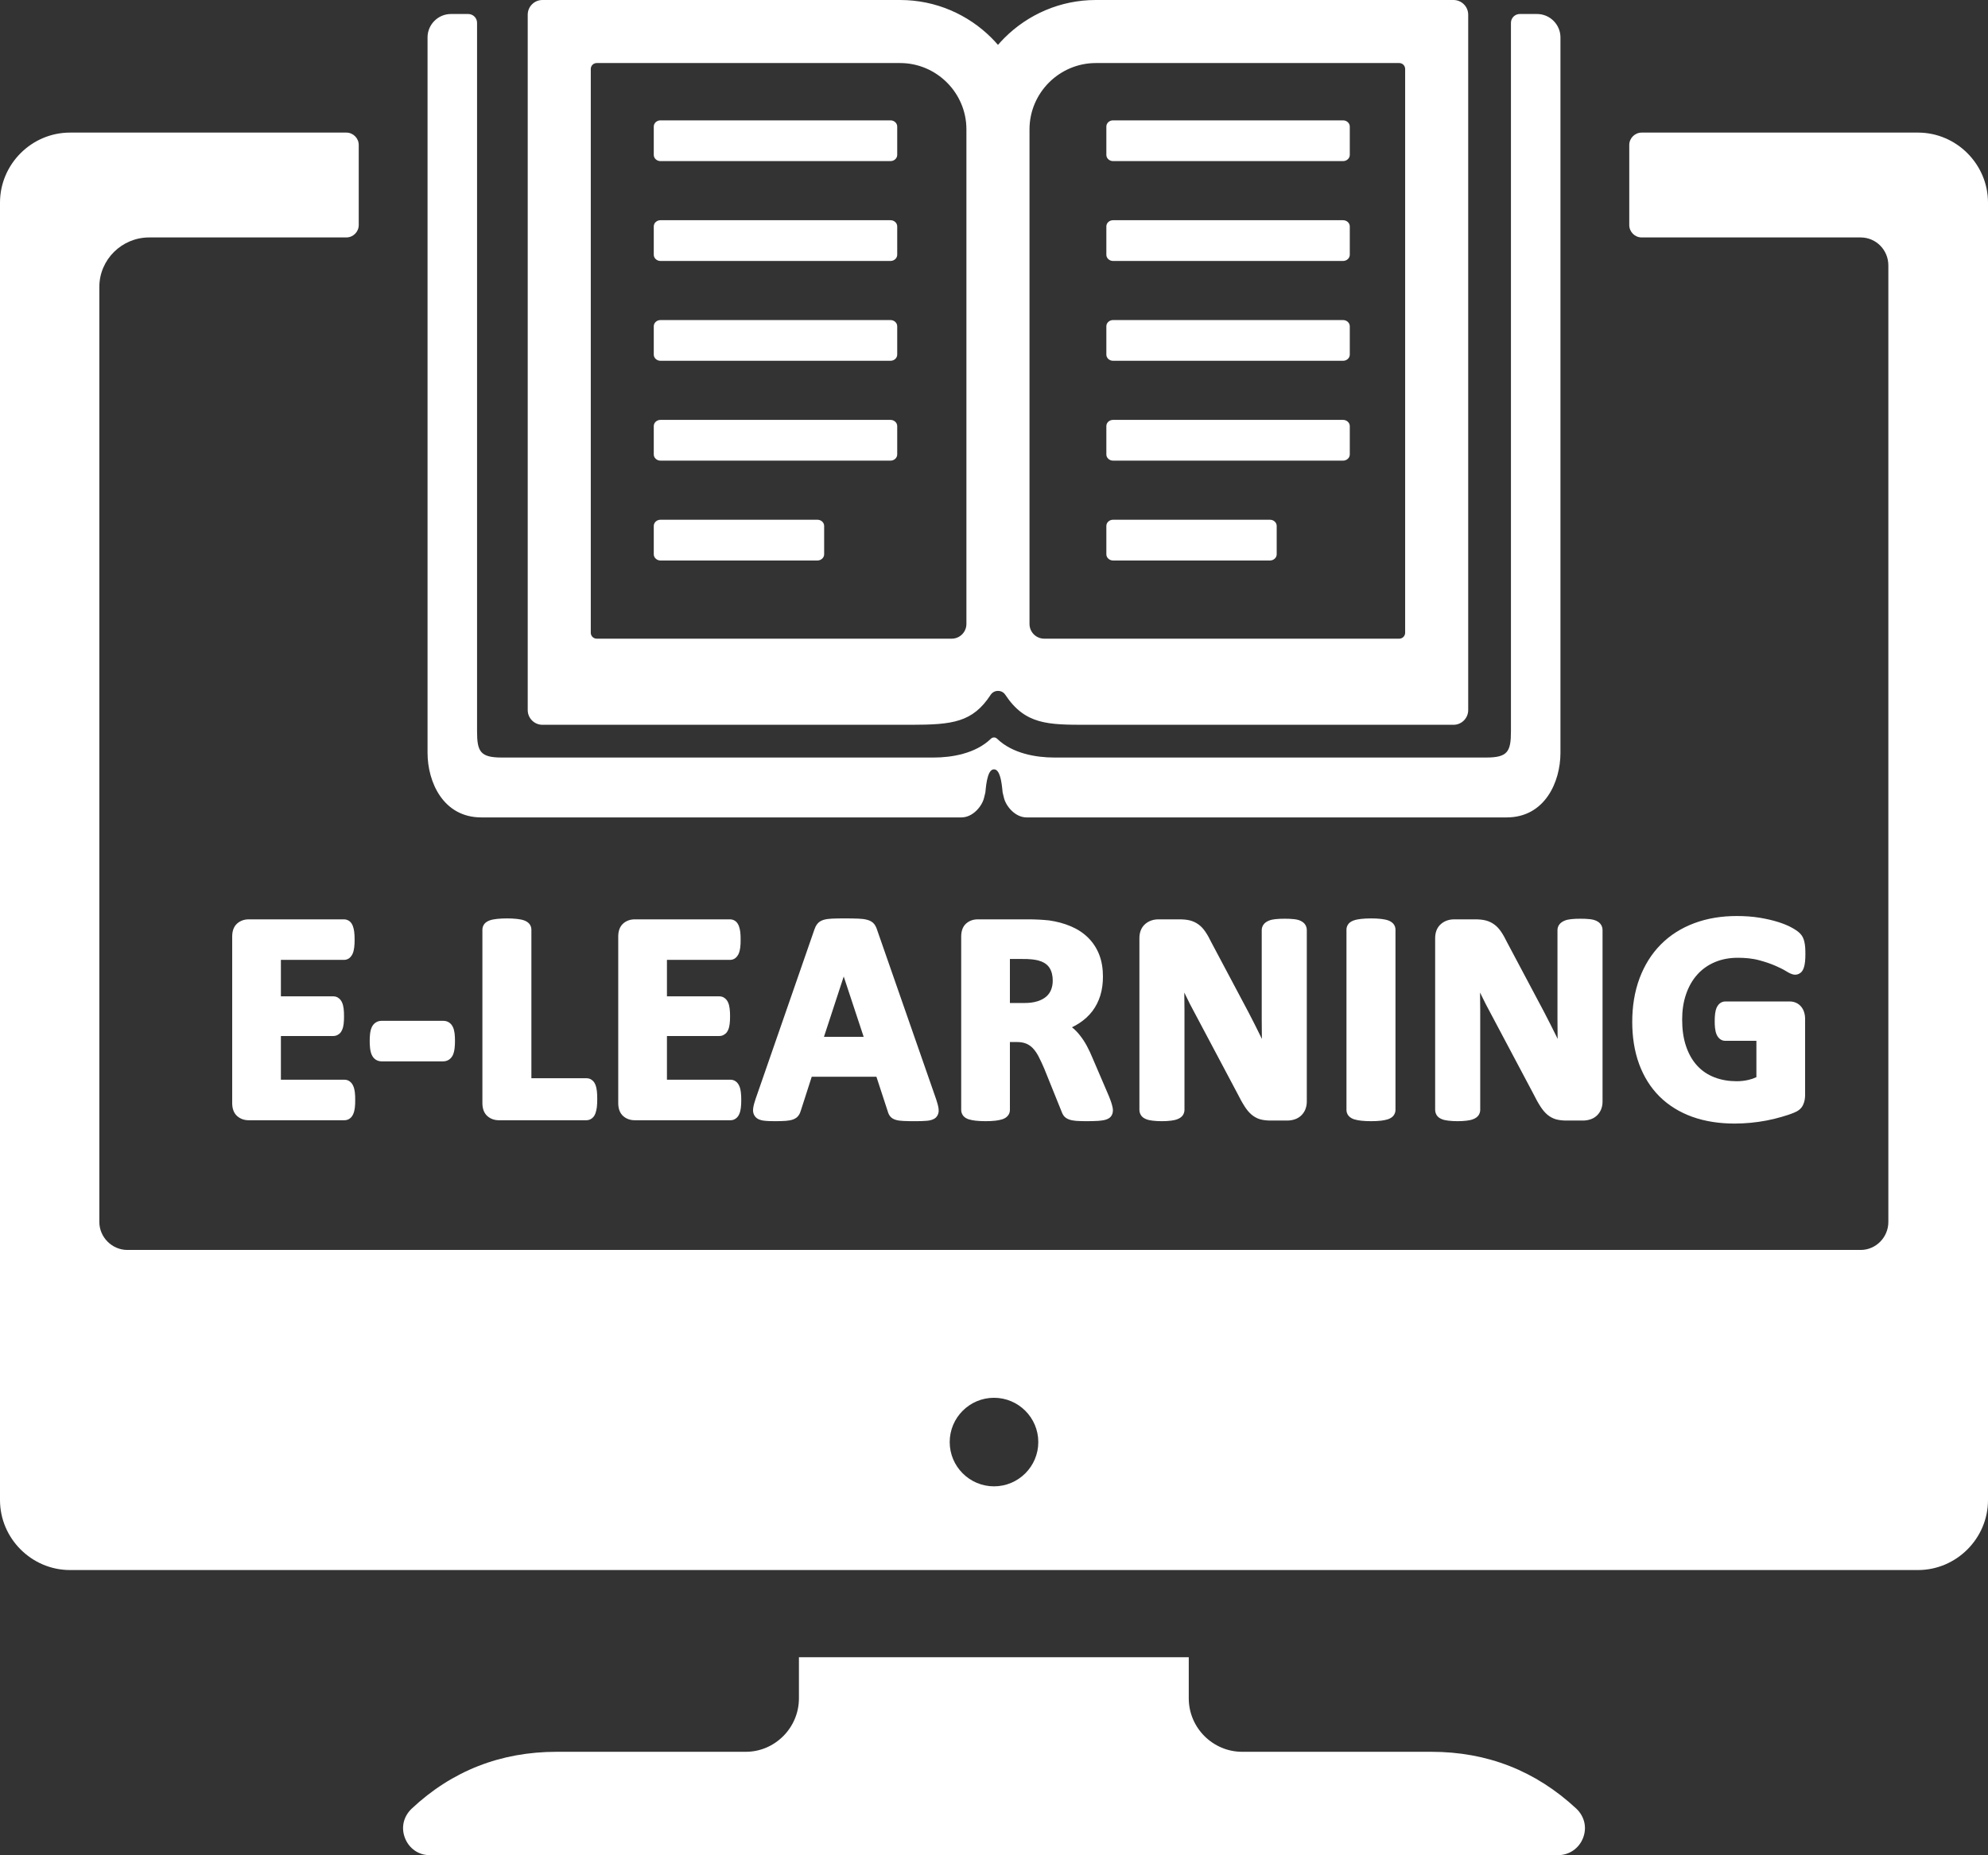<?xml version="1.0" encoding="UTF-8" standalone="no"?><svg xmlns="http://www.w3.org/2000/svg" xmlns:xlink="http://www.w3.org/1999/xlink" clip-rule="evenodd" fill="#ffffff" fill-rule="evenodd" height="59730" image-rendering="optimizeQuality" preserveAspectRatio="xMidYMid meet" shape-rendering="geometricPrecision" text-rendering="geometricPrecision" version="1" viewBox="0.0 2135.0 64000.0 59730.0" width="64000" zoomAndPan="magnify"><rect x="0.0" y="2135.0" width="64000.0" height="59730.0" fill="#333333" stroke="none"/><g id="change1_1"><path d="M17923 58537l6087 0c936,0 1710,-774 1710,-1721l0 -1323 12550 0 0 1323c0,947 774,1721 1720,1721l6087 0c1801,0 3358,610 4672,1832 264,254 346,611 213,946 -132,336 -448,550 -804,550l-36326 0c-356,0 -662,-214 -794,-550 -132,-335 -51,-692 214,-946 1302,-1222 2870,-1832 4671,-1832zm3340 -52527l7405 0c119,0 216,90 216,199l0 914c0,109 -97,199 -216,199l-7405 0c-118,0 -216,-89 -216,-199l0 -914c0,-110 97,-199 216,-199zm-6746 -3424l557 0c156,0 284,127 284,283l0 22813c0,654 107,843 795,843l13908 0c576,0 1345,-125 1840,-606 55,-54 143,-54 198,0 495,481 1265,606 1840,606l13908 0c688,0 795,-189 795,-843l0 -22813c0,-156 128,-283 284,-283l557 0c414,0 753,339 753,753l0 23033c0,945 -506,2081 -1732,2081l-15453 0c-378,0 -666,-370 -728,-620l-45 -183c-11,-44 -36,-759 -278,-743 -242,-16 -267,699 -278,743l-45 183c-62,250 -350,620 -728,620l-15453 0c-1226,0 -1732,-1136 -1732,-2081l0 -23033c0,-414 339,-753 753,-753zm3488 22885l-543 0c-260,0 -473,-213 -473,-473l0 -543 0 -21305 0 -542c0,-261 213,-473 473,-473l543 0 10974 0c1146,0 2188,468 2942,1222 71,72 140,146 207,223 66,-77 136,-151 207,-223 754,-754 1796,-1222 2942,-1222l10974 0 542 0c261,0 473,212 473,473l0 542 0 21305 0 543c0,260 -212,473 -473,473l-542 0 -11263 0c-1255,0 -1986,-5 -2623,-965 -54,-82 -139,-127 -237,-126 -98,0 -183,46 -237,128 -581,888 -1233,960 -2552,963l-11334 0zm13107 -15681l0 -5 0 -2736 0 -750c0,-586 -239,-1119 -627,-1507 -386,-386 -920,-627 -1506,-627l-9770 0c-104,0 -190,85 -190,189l0 18154c0,105 86,190 190,190l11431 0c260,0 472,-213 472,-474l0 -12434zm13935 -5625l-9770 0c-586,0 -1120,241 -1507,627 -387,388 -627,921 -627,1507l0 750 0 2745 0 5 0 12425c0,261 212,474 473,474l11431 0c104,0 189,-85 189,-190l0 -18154c0,-104 -85,-189 -189,-189zm-9215 1845l7406 0c118,0 216,90 216,199l0 914c0,109 -98,199 -216,199l-7406 0c-117,0 -215,-89 -215,-199l0 -914c0,-110 97,-199 215,-199zm0 12859l5054 0c118,0 215,90 215,199l0 914c0,109 -98,199 -215,199l-5054 0c-117,0 -215,-90 -215,-199l0 -914c0,-110 97,-199 215,-199zm0 -3215l7406 0c118,0 216,90 216,199l0 914c0,109 -98,199 -216,199l-7406 0c-117,0 -215,-89 -215,-199l0 -914c0,-110 97,-199 215,-199zm0 -3214l7406 0c118,0 216,89 216,199l0 914c0,109 -98,198 -216,198l-7406 0c-117,0 -215,-89 -215,-198l0 -914c0,-110 97,-199 215,-199zm0 -3215l7406 0c118,0 216,89 216,199l0 914c0,109 -98,199 -216,199l-7406 0c-117,0 -215,-90 -215,-199l0 -914c0,-110 97,-199 215,-199zm-14569 9644l5053 0c119,0 216,90 216,199l0 914c0,109 -98,199 -216,199l-5053 0c-118,0 -216,-90 -216,-199l0 -914c0,-110 97,-199 216,-199zm0 -3215l7405 0c119,0 216,90 216,199l0 914c0,109 -97,199 -216,199l-7405 0c-118,0 -216,-89 -216,-199l0 -914c0,-110 97,-199 216,-199zm0 -3214l7405 0c119,0 216,89 216,199l0 914c0,109 -97,198 -216,198l-7405 0c-118,0 -216,-89 -216,-198l0 -914c0,-110 97,-199 216,-199zm0 -3215l7405 0c119,0 216,89 216,199l0 914c0,109 -97,199 -216,199l-7405 0c-118,0 -216,-90 -216,-199l0 -914c0,-110 97,-199 216,-199zm-12220 23815l0 1174 1686 0c66,0 126,19 174,58 53,38 87,88 110,143 28,61 41,130 50,195 10,80 12,163 12,244 0,82 -1,168 -12,250 -9,64 -22,131 -48,186 -27,63 -63,116 -116,147 -51,37 -108,54 -170,54l-1686 0 0 1407 2046 0c65,0 126,20 174,58 52,39 87,92 112,151 26,59 39,127 48,191 11,83 12,169 12,253 0,83 -1,170 -12,253 -9,64 -22,131 -48,191 -25,60 -59,111 -109,148 -51,40 -112,60 -177,60l-3083 0c-137,0 -263,-41 -368,-131 -124,-108 -163,-267 -163,-424l0 -5358c0,-157 39,-316 163,-424 105,-90 231,-131 368,-131l3068 0c62,0 120,18 176,58 49,38 83,91 109,156 22,60 36,122 44,186 11,84 13,172 13,257 0,83 -2,166 -13,248 -8,64 -22,132 -47,192 -23,54 -55,104 -106,148 -51,40 -112,60 -176,60l-2031 0zm5604 2610c0,139 -8,326 -69,457 -62,125 -171,200 -312,200l-1978 0c-145,0 -258,-75 -318,-205 -60,-128 -68,-313 -68,-452 0,-138 8,-320 68,-446 61,-128 175,-202 318,-202l1978 0c65,0 127,14 179,46 60,35 102,87 134,151 30,63 46,134 55,201 11,83 13,167 13,250zm2460 1200l1769 0c67,0 130,18 179,58 55,39 90,94 113,152 26,63 38,133 47,200 10,86 12,174 12,260 0,86 -2,175 -12,260 -9,66 -22,132 -44,195 -24,65 -58,125 -113,165 -53,42 -114,63 -182,63l-2815 0c-137,0 -264,-41 -368,-131 -124,-108 -163,-267 -163,-424l0 -5582c0,-69 23,-134 70,-192 46,-51 107,-85 172,-108 70,-24 151,-36 226,-45 106,-12 214,-16 321,-16 107,0 218,3 324,16 74,10 153,21 223,45 64,23 126,57 175,113 43,54 66,118 66,187l0 4784zm4364 -3810l0 1174 1686 0c66,0 126,19 174,58 52,38 87,88 110,143 28,61 41,130 49,195 11,80 13,163 13,244 0,82 -2,168 -13,250 -8,64 -22,131 -47,186 -27,63 -64,116 -117,147 -50,37 -107,54 -169,54l-1686 0 0 1407 2046 0c64,0 125,20 174,58 52,39 87,92 112,151 26,59 39,127 47,191 11,83 13,169 13,253 0,83 -2,170 -13,253 -8,64 -21,131 -47,191 -25,60 -59,111 -110,148 -50,40 -112,60 -176,60l-3083 0c-137,0 -264,-41 -368,-131 -124,-108 -163,-267 -163,-424l0 -5358c0,-157 39,-316 163,-424 104,-90 231,-131 368,-131l3068 0c61,0 120,18 175,58 49,38 83,91 110,156 21,60 35,122 44,186 11,84 12,172 12,257 0,83 -1,166 -12,248 -9,64 -22,132 -47,192 -24,54 -55,104 -107,148 -51,40 -111,60 -175,60l-2031 0zm6744 3763l-2083 0 -349 1084c-17,58 -38,111 -70,155 -42,66 -105,106 -176,134 -74,29 -161,40 -241,47 -113,8 -229,10 -343,10 -119,0 -242,-2 -360,-16 -102,-12 -205,-44 -274,-123 -69,-80 -87,-182 -71,-285 14,-97 46,-200 78,-295l1892 -5451c21,-64 50,-125 90,-176 49,-68 121,-108 200,-134 87,-27 183,-36 273,-41 132,-7 266,-7 398,-7 150,0 302,0 453,7 96,4 203,13 297,41 82,23 159,63 218,137 42,58 71,122 91,187l1899 5449c32,95 63,199 78,298 15,106 -5,211 -88,294 -76,68 -182,93 -281,102 -124,12 -254,13 -379,13 -128,0 -258,0 -386,-7 -81,-5 -169,-12 -246,-36 -71,-22 -136,-58 -178,-113 -37,-46 -61,-100 -75,-152l-367 -1122zm4297 -1118l0 2187c0,70 -23,135 -67,186 -45,56 -107,90 -179,115 -70,22 -146,35 -218,44 -106,13 -215,16 -321,16 -107,0 -215,-4 -321,-16 -73,-9 -150,-22 -225,-45 -67,-24 -133,-60 -176,-118 -39,-53 -61,-116 -61,-182l0 -5582c0,-157 39,-316 163,-424 105,-90 231,-131 369,-131l1591 0c136,0 273,1 408,10 98,6 195,13 299,24 242,35 482,96 707,193 206,88 395,209 554,368 156,156 273,338 353,544 87,224 119,466 119,706 0,205 -24,412 -85,609 -57,182 -141,351 -257,504 -115,151 -256,277 -414,381 -77,51 -158,96 -241,136 0,0 1,1 1,1 97,75 181,164 256,260 82,104 155,215 218,331 72,132 135,270 191,406l523 1219c35,90 75,189 98,278 16,56 31,118 31,176 0,57 -11,114 -39,164 -38,71 -105,111 -185,138 -78,23 -163,34 -244,40 -128,8 -258,10 -386,10 -110,0 -221,-2 -331,-10 -77,-7 -161,-19 -233,-47 -67,-26 -128,-64 -174,-129 -27,-41 -47,-84 -62,-127l-553 -1371c-58,-136 -120,-272 -188,-403 -50,-96 -111,-188 -186,-266 -62,-64 -133,-112 -215,-146 -91,-36 -194,-49 -291,-49l-229 0zm5614 -1593c4,186 6,372 6,558l0 3217c0,63 -19,125 -57,181 -40,54 -97,91 -158,116 -67,29 -144,43 -215,52 -99,14 -203,17 -302,17 -99,0 -201,-4 -299,-17 -71,-9 -147,-22 -209,-50 -67,-27 -127,-69 -162,-127 -32,-52 -49,-111 -49,-172l0 -5523c0,-176 51,-341 187,-459 121,-104 268,-150 427,-150l669 0c114,0 234,7 345,35 99,26 191,68 274,129 89,63 162,147 223,237 71,104 131,217 185,328l1194 2248c69,134 136,268 206,401 68,132 134,265 198,399 12,25 23,49 35,74 -4,-207 -5,-413 -5,-620l0 -2885c0,-67 22,-130 60,-180 39,-55 98,-93 160,-120 69,-31 148,-45 223,-53 98,-11 200,-13 299,-13 96,0 194,2 290,13 75,8 154,22 222,56 59,29 115,70 148,125 33,52 49,110 49,172l0 5523c0,89 -16,176 -52,263 -34,76 -81,142 -143,197 -61,54 -133,93 -212,116 -73,22 -148,33 -224,33l-534 0c-110,0 -222,-10 -333,-39 -105,-30 -199,-83 -282,-153 -91,-78 -166,-174 -229,-275 -82,-129 -154,-266 -221,-398l-1526 -2875c-64,-126 -127,-253 -188,-381zm6799 3780c0,69 -24,133 -71,192 -45,51 -107,85 -176,109 -69,22 -145,35 -217,44 -107,13 -218,16 -325,16 -106,0 -215,-4 -321,-16 -73,-9 -152,-22 -226,-45 -65,-23 -127,-57 -174,-112 -45,-54 -68,-119 -68,-188l0 -5806c0,-69 23,-134 70,-192 47,-53 111,-87 178,-109 70,-23 148,-35 221,-44 106,-12 214,-16 320,-16 107,0 218,3 325,16 73,10 151,21 222,45 64,23 126,57 175,113 43,54 67,118 67,187l0 5806zm2722 -3780c4,186 6,372 6,558l0 3217c0,63 -18,125 -57,181 -40,54 -97,91 -158,116 -67,29 -144,43 -215,52 -99,14 -202,17 -302,17 -99,0 -201,-4 -298,-17 -72,-9 -147,-22 -210,-50 -67,-27 -127,-69 -162,-127 -32,-52 -49,-111 -49,-172l0 -5523c0,-176 51,-341 187,-459 121,-104 268,-150 427,-150l669 0c114,0 234,7 345,35 99,26 191,68 274,129 89,63 162,147 223,237 71,104 131,217 185,328l1194 2248c69,134 137,268 206,401 68,132 134,265 199,399 11,25 22,49 34,74 -4,-207 -5,-413 -5,-620l0 -2885c0,-67 22,-130 60,-180 40,-55 99,-93 160,-120 69,-31 148,-45 224,-53 97,-11 199,-13 298,-13 96,0 195,2 290,13 75,8 154,22 222,56 60,29 115,70 148,125 33,52 49,110 49,172l0 5523c0,89 -15,176 -52,263 -34,76 -81,142 -143,197 -61,54 -133,93 -212,116 -73,22 -148,33 -224,33l-534 0c-110,0 -222,-10 -332,-39 -105,-30 -200,-83 -283,-153 -91,-78 -165,-174 -229,-275 -82,-129 -154,-266 -220,-398l-1526 -2875c-65,-126 -128,-253 -189,-381zm8897 2725l0 -1171 -1001 0c-133,0 -228,-85 -280,-203 -54,-122 -61,-297 -61,-428 0,-81 2,-164 13,-244 8,-62 22,-127 47,-188 24,-53 57,-102 105,-143 51,-40 112,-61 176,-61l2075 0c68,0 137,13 200,41 64,28 118,69 163,122 45,53 80,116 98,180 24,71 33,145 33,220l0 2450c0,110 -19,219 -65,316 -56,125 -168,204 -290,251 -129,54 -264,96 -398,135 -161,48 -324,86 -488,118 -169,32 -339,57 -510,73 -172,16 -344,25 -516,25 -467,0 -935,-62 -1375,-221 -392,-143 -747,-356 -1044,-650 -296,-295 -510,-647 -655,-1038 -161,-436 -224,-902 -224,-1365 0,-481 69,-962 239,-1414 154,-405 376,-772 682,-1079 303,-306 664,-529 1067,-681 439,-166 905,-234 1373,-234 252,0 506,15 755,57 200,34 401,78 595,140 147,48 299,105 435,182 89,50 192,113 260,186 73,73 113,167 135,263 30,123 33,271 33,397 0,84 -2,171 -12,255 -8,66 -20,134 -43,196 -23,63 -54,119 -107,156 -50,38 -107,57 -169,57 -98,0 -204,-61 -285,-111 -109,-67 -228,-124 -346,-175 -168,-73 -344,-131 -520,-178 -223,-61 -461,-81 -692,-81 -254,0 -507,41 -742,141 -216,92 -404,223 -561,397 -164,182 -281,395 -361,626 -93,264 -129,544 -129,823 0,295 33,598 131,877 79,227 193,439 358,616 152,165 337,286 546,368 230,90 476,127 722,127 127,0 253,-14 377,-43 89,-20 174,-49 256,-87zm-29382 -3242l-636 1942 1278 0 -642 -1942zm5350 -564l0 1417 476 0c139,0 282,-14 416,-57 100,-32 196,-79 277,-148 69,-60 121,-132 155,-216 39,-95 55,-197 55,-299 0,-148 -28,-298 -111,-422 -83,-124 -220,-191 -360,-229 -62,-16 -129,-25 -192,-33 -103,-12 -213,-13 -317,-13l-399 0zm29234 -26607c1237,0 2254,1017 2254,2255l0 41772c0,1237 -1017,2254 -2254,2254l-59492 0c-1237,0 -2254,-1017 -2254,-2254l0 -41772c0,-1238 1017,-2255 2254,-2255l2077 0 6818 0c220,0 400,180 400,400l0 2576c0,220 -180,400 -400,400l-6347 0c-881,0 -1604,714 -1604,1594l0 30104c0,492 409,901 901,901l55802 0c492,0 891,-409 891,-901l0 -30796c0,-503 -399,-902 -891,-902l-7050 0c-220,0 -400,-179 -400,-400l0 -2576c0,-220 180,-400 400,-400l8895 0zm-29746 40735c786,0 1426,639 1426,1426 0,786 -640,1425 -1426,1425 -786,0 -1426,-639 -1426,-1425 0,-787 640,-1426 1426,-1426z"/></g></svg>